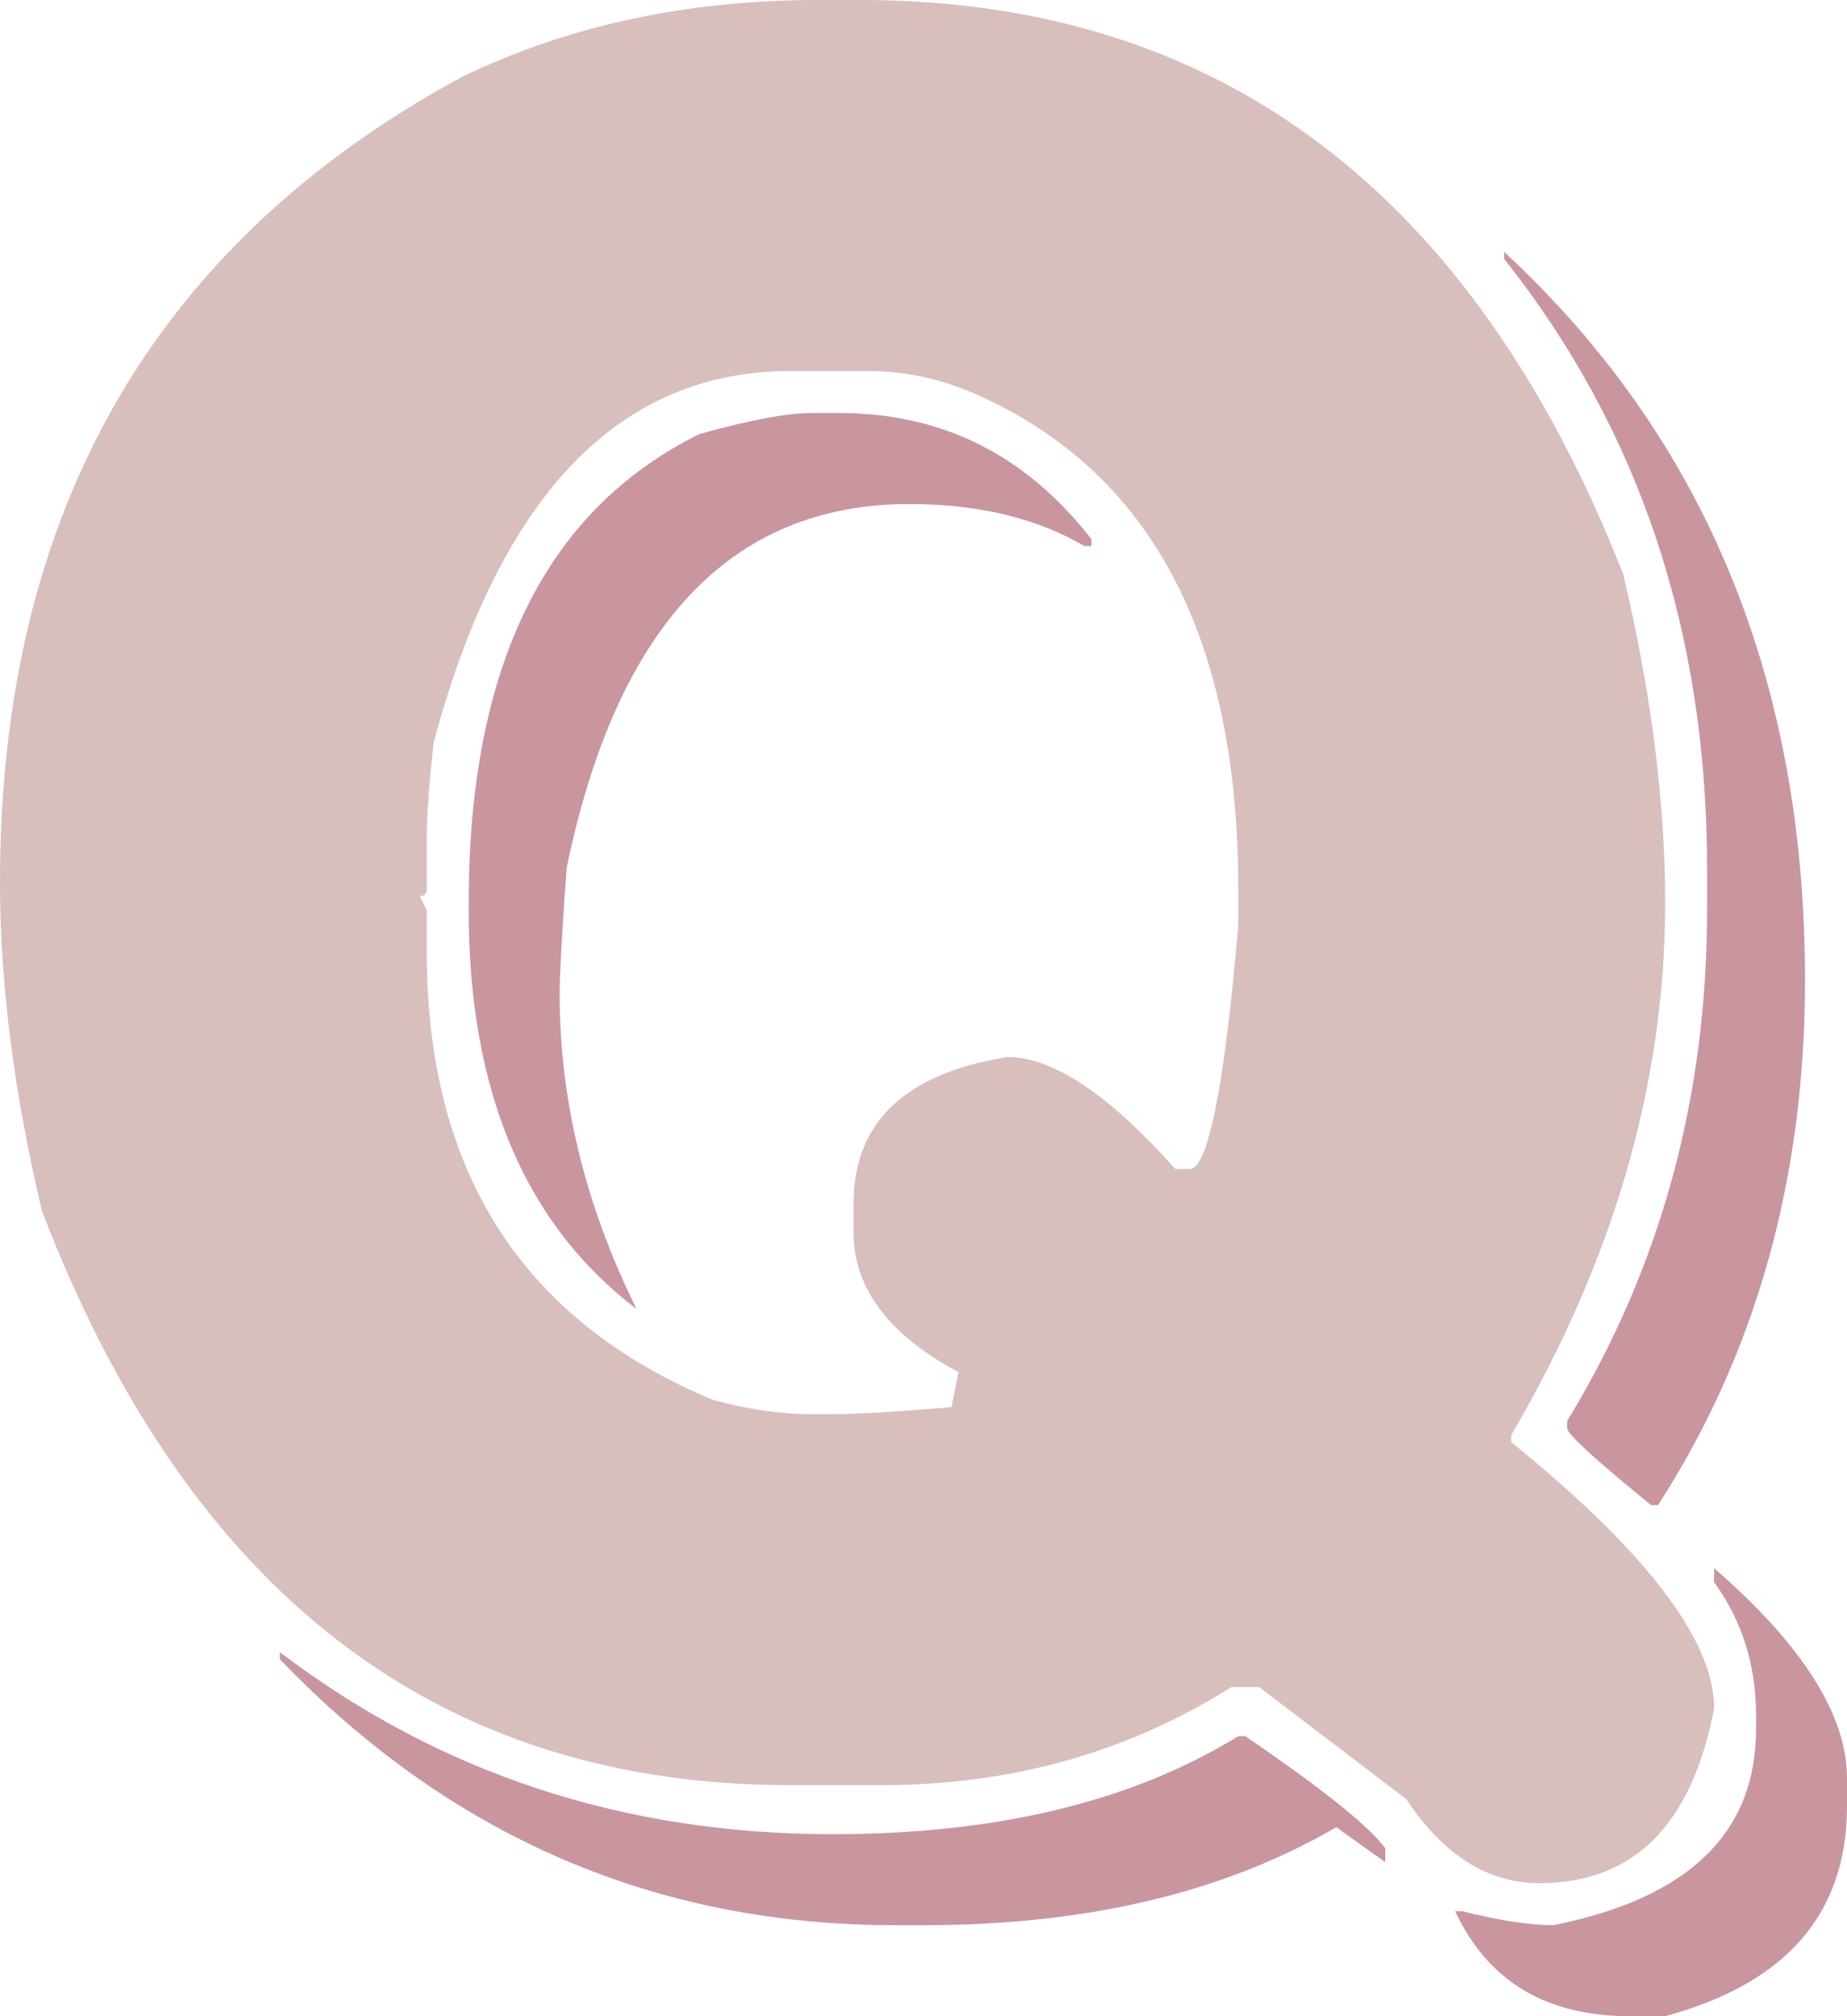 <?xml version="1.0" encoding="UTF-8"?><svg id="_レイヤー_2" xmlns="http://www.w3.org/2000/svg" viewBox="0 0 221.72 241.88"><defs><style>.cls-1{fill:#932e40;}.cls-2{fill:#d8bebd;}.cls-3{opacity:.5;}</style></defs><g id="Text"><path class="cls-2" d="M181.41,173.01v-.84c12.32-21,18.48-42.27,18.48-63.83,0-12.18-1.68-25.33-5.04-39.47C176.79,22.96,146.27,0,103.3,0h-5.04c-15.82,0-30.1,3.08-42.83,9.24C18.48,29.26,0,61.45,0,105.82c0,12.18,1.68,25.34,5.04,39.47,17.64,45.91,47.59,68.87,89.86,68.87h10.92c15.54,0,29.53-3.92,41.99-11.76h3.36l17.64,13.44c4.48,6.72,9.8,10.08,15.96,10.08,11.34,0,18.34-7,21-21,0-8.12-8.12-18.76-24.36-31.91Zm-32.75-62.15c-1.68,19.6-3.64,29.39-5.88,29.39h-1.68c-7.98-8.96-14.7-13.44-20.16-13.44-12.32,1.96-18.48,7.84-18.48,17.64v3.36c0,6.72,4.2,12.32,12.6,16.8l-.84,4.2c-6.58,.56-11.34,.84-14.28,.84h-2.52c-3.64,0-7.56-.56-11.76-1.68-22.96-9.52-34.43-27.43-34.43-53.75v-5.04l-.84-1.68c.56,0,.84-.28,.84-.84v-5.88c0-3.08,.28-7,.84-11.76,7.98-29.67,22.26-44.51,42.83-44.51h9.24c4.9,0,9.66,1.12,14.28,3.36,20.16,9.52,30.23,29.12,30.23,58.79v4.2Z"/><g class="cls-3"><path class="cls-1" d="M33.59,198.2c19.18,14.56,41.29,21.84,66.35,21.84,19.74,0,35.97-3.92,48.71-11.76h.84c9.24,6.3,14.83,10.78,16.8,13.44v1.68l-5.88-4.2c-13.44,7.84-29.96,11.76-49.55,11.76h-3.36c-28.84,0-53.47-10.64-73.91-31.91v-.84ZM97.42,49.55h3.36c12.32,0,22.39,5.04,30.23,15.12v.84h-.84c-5.74-3.36-12.74-5.04-21-5.04-21.42,0-35.14,14.56-41.15,43.67-.56,7.84-.84,12.88-.84,15.12,0,12.74,3.08,25.34,9.24,37.79-13.44-10.22-20.16-26.17-20.16-47.87v-.84c0-28.41,9.24-47.17,27.71-56.27,6.02-1.68,10.5-2.52,13.44-2.52Zm108.34,138.57c10.64,9.24,15.96,17.64,15.96,25.2v3.36c0,12.88-7.28,21.27-21.84,25.2h-4.2c-10.08,0-17.08-4.2-21-12.6h.84c4.48,1.12,8.12,1.68,10.92,1.68,16.24-3.22,24.36-11.06,24.36-23.52v-1.68c0-6.02-1.68-11.34-5.04-15.96v-1.68ZM180.57,30.23c24.07,22.26,36.11,51.37,36.11,87.34,0,23.8-5.88,44.79-17.64,62.99h-.84c-6.72-5.46-10.08-8.54-10.08-9.24v-.84c11.2-18.34,16.8-38.77,16.8-61.31v-5.04c0-28.27-8.12-52.63-24.36-73.07v-.84Z"/></g></g></svg>